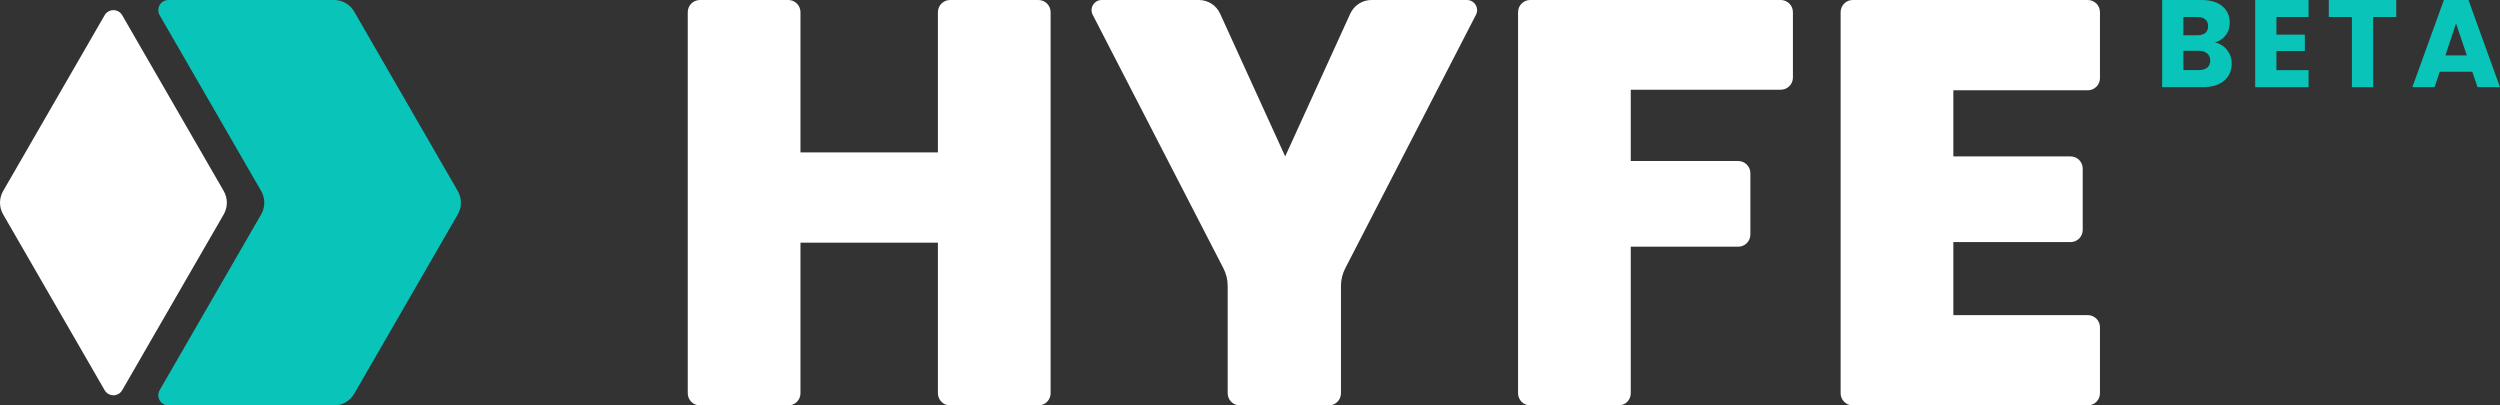 <svg width="148" height="24" viewBox="0 0 148 24" fill="none" xmlns="http://www.w3.org/2000/svg">
<rect x="0" y="0" width="148" height="24" fill="#333333" stroke="none"/>
<path d="M9.451 23.1L15.462 12.69C15.583 12.48 15.646 12.242 15.646 12C15.646 11.758 15.583 11.52 15.462 11.31L9.451 0.9C9.399 0.809 9.371 0.705 9.371 0.6C9.371 0.495 9.399 0.391 9.451 0.3C9.504 0.209 9.58 0.133 9.671 0.08C9.762 0.028 9.866 0 9.971 0H19.774C20.017 0 20.255 0.064 20.465 0.185C20.674 0.306 20.849 0.48 20.97 0.69L27.101 11.31C27.222 11.52 27.286 11.758 27.286 12C27.286 12.242 27.222 12.48 27.101 12.69L20.97 23.31C20.849 23.52 20.674 23.694 20.465 23.815C20.255 23.936 20.017 24 19.774 24H9.971C9.866 24 9.762 23.972 9.671 23.919C9.58 23.867 9.504 23.791 9.452 23.7C9.399 23.609 9.371 23.505 9.371 23.4C9.371 23.295 9.399 23.191 9.451 23.1Z" fill="#09C4B8"/>
<path d="M7.234 23.1L13.245 12.69C13.366 12.48 13.429 12.242 13.429 12C13.429 11.758 13.366 11.52 13.245 11.31L7.234 0.9C7.182 0.809 7.106 0.733 7.015 0.681C6.923 0.628 6.82 0.6 6.715 0.6C6.609 0.6 6.506 0.628 6.415 0.681C6.323 0.733 6.248 0.809 6.195 0.9L0.185 11.31C0.064 11.52 0 11.758 0 12C0 12.242 0.064 12.48 0.185 12.69L6.195 23.1C6.248 23.191 6.323 23.267 6.415 23.32C6.506 23.372 6.609 23.4 6.715 23.4C6.82 23.4 6.923 23.372 7.015 23.32C7.106 23.267 7.182 23.191 7.234 23.1Z" fill="#fff"/>
<path fill-rule="evenodd" clip-rule="evenodd" d="M70.975 7.07987e-09H65.221C65.118 1.96932e-06 65.017 0.026 64.927 0.077C64.837 0.127 64.762 0.2 64.709 0.288C64.655 0.376 64.625 0.476 64.621 0.579C64.618 0.681 64.641 0.783 64.688 0.875L72.426 15.883C72.592 16.206 72.679 16.564 72.679 16.928V23.28C72.679 23.471 72.755 23.654 72.89 23.789C73.025 23.924 73.208 24 73.399 24H78.665C78.856 24 79.04 23.924 79.175 23.789C79.31 23.654 79.385 23.471 79.385 23.28V16.928C79.385 16.564 79.472 16.206 79.639 15.883L87.377 0.875C87.424 0.783 87.447 0.681 87.443 0.579C87.439 0.476 87.409 0.376 87.356 0.288C87.302 0.2 87.227 0.127 87.137 0.077C87.048 0.026 86.946 -1.58002e-05 86.844 7.07987e-09H81.192C80.927 3.78009e-06 80.668 0.076 80.446 0.219C80.223 0.363 80.046 0.567 79.936 0.808L76.083 9.26L72.23 0.808C72.12 0.567 71.944 0.363 71.721 0.219C71.498 0.076 71.239 3.78009e-06 70.975 7.07987e-09ZM47.388 14.366H55.524L55.524 23.28C55.524 23.375 55.542 23.468 55.579 23.555C55.615 23.643 55.668 23.722 55.735 23.789C55.801 23.856 55.881 23.909 55.968 23.945C56.056 23.981 56.149 24 56.244 24H61.476C61.667 24 61.85 23.924 61.985 23.789C62.12 23.654 62.196 23.471 62.196 23.28V0.72C62.196 0.529 62.12 0.346 61.985 0.211C61.85 0.076 61.667 5.51404e-06 61.476 7.07987e-09H56.244C56.149 -1.08659e-05 56.056 0.019 55.968 0.055C55.881 0.091 55.801 0.144 55.735 0.211C55.668 0.278 55.615 0.357 55.578 0.444C55.542 0.532 55.524 0.625 55.524 0.72V9.021H47.388V0.72C47.388 0.529 47.312 0.346 47.177 0.211C47.042 0.076 46.858 5.51404e-06 46.667 7.07987e-09H41.435C41.341 7.07987e-09 41.247 0.019 41.16 0.055C41.072 0.091 40.993 0.144 40.926 0.211C40.859 0.278 40.806 0.357 40.77 0.444C40.734 0.532 40.715 0.625 40.715 0.72V23.28C40.715 23.375 40.734 23.468 40.77 23.555C40.806 23.643 40.859 23.722 40.926 23.789C40.993 23.856 41.072 23.909 41.16 23.945C41.247 23.981 41.341 24 41.435 24H46.667C46.858 24 47.042 23.924 47.177 23.789C47.312 23.654 47.388 23.471 47.388 23.28V14.366ZM90.589 7.07987e-09H105.421C105.612 5.50927e-06 105.795 0.076 105.93 0.211C106.065 0.346 106.141 0.529 106.141 0.72V4.591C106.141 4.782 106.065 4.965 105.93 5.1C105.795 5.235 105.612 5.311 105.421 5.311H96.541V9.532H102.902C103.093 9.532 103.276 9.608 103.411 9.743C103.546 9.878 103.622 10.061 103.622 10.252V13.884C103.622 14.075 103.546 14.258 103.411 14.393C103.276 14.528 103.093 14.604 102.902 14.604H96.541V23.28C96.541 23.471 96.466 23.654 96.331 23.789C96.195 23.924 96.012 24 95.821 24H90.589C90.398 24 90.215 23.924 90.08 23.789C89.945 23.654 89.869 23.471 89.869 23.28V0.72C89.869 0.529 89.945 0.346 90.08 0.211C90.215 0.076 90.398 7.07987e-09 90.589 7.07987e-09ZM115.638 5.345H123.598C123.693 5.345 123.787 5.326 123.874 5.29C123.961 5.254 124.041 5.201 124.107 5.134C124.174 5.067 124.227 4.988 124.264 4.9C124.3 4.813 124.318 4.719 124.318 4.625V0.72C124.318 0.529 124.242 0.346 124.107 0.211C123.972 0.076 123.789 5.50927e-06 123.598 7.07987e-09H109.685C109.494 5.50927e-06 109.311 0.076 109.176 0.211C109.041 0.346 108.965 0.529 108.965 0.72V23.28C108.965 23.471 109.041 23.654 109.176 23.789C109.311 23.924 109.494 24 109.685 24H123.598C123.789 24 123.972 23.924 124.107 23.789C124.242 23.654 124.318 23.471 124.318 23.28V19.375C124.318 19.184 124.243 19.001 124.107 18.866C123.972 18.731 123.789 18.655 123.598 18.655H115.638V14.332H122.577C122.768 14.332 122.951 14.256 123.086 14.121C123.221 13.986 123.297 13.803 123.297 13.612V9.98C123.297 9.789 123.221 9.606 123.086 9.471C122.951 9.336 122.768 9.26 122.577 9.26H115.638V5.345Z" fill="#fff"/>
<path d="M131.124 2.514C131.423 2.577 131.663 2.727 131.844 2.962C132.025 3.192 132.116 3.457 132.116 3.756C132.116 4.187 131.964 4.53 131.66 4.785C131.361 5.035 130.943 5.16 130.404 5.16H128V0H130.323C130.847 0 131.256 0.12 131.55 0.36C131.849 0.6 131.999 0.926 131.999 1.338C131.999 1.642 131.918 1.894 131.756 2.095C131.599 2.296 131.388 2.435 131.124 2.514ZM129.257 2.087H130.08C130.286 2.087 130.443 2.043 130.551 1.955C130.663 1.862 130.72 1.727 130.72 1.551C130.72 1.374 130.663 1.24 130.551 1.147C130.443 1.054 130.286 1.007 130.08 1.007H129.257V2.087ZM130.183 4.146C130.394 4.146 130.555 4.099 130.668 4.006C130.786 3.908 130.845 3.768 130.845 3.587C130.845 3.406 130.783 3.263 130.661 3.161C130.543 3.058 130.379 3.006 130.168 3.006H129.257V4.146H130.183Z" fill="#09C4B8"/>
<path d="M134.764 1.007V2.051H136.447V3.021H134.764V4.153H136.667V5.16H133.507V0H136.667V1.007H134.764Z" fill="#09C4B8"/>
<path d="M141.857 0V1.007H140.489V5.16H139.233V1.007H137.865V0H141.857Z" fill="#09C4B8"/>
<path d="M146.361 4.248H144.435L144.126 5.16H142.811L144.678 0H146.133L148 5.16H146.67L146.361 4.248ZM146.037 3.278L145.398 1.389L144.766 3.278H146.037Z" fill="#09C4B8"/>
</svg>
